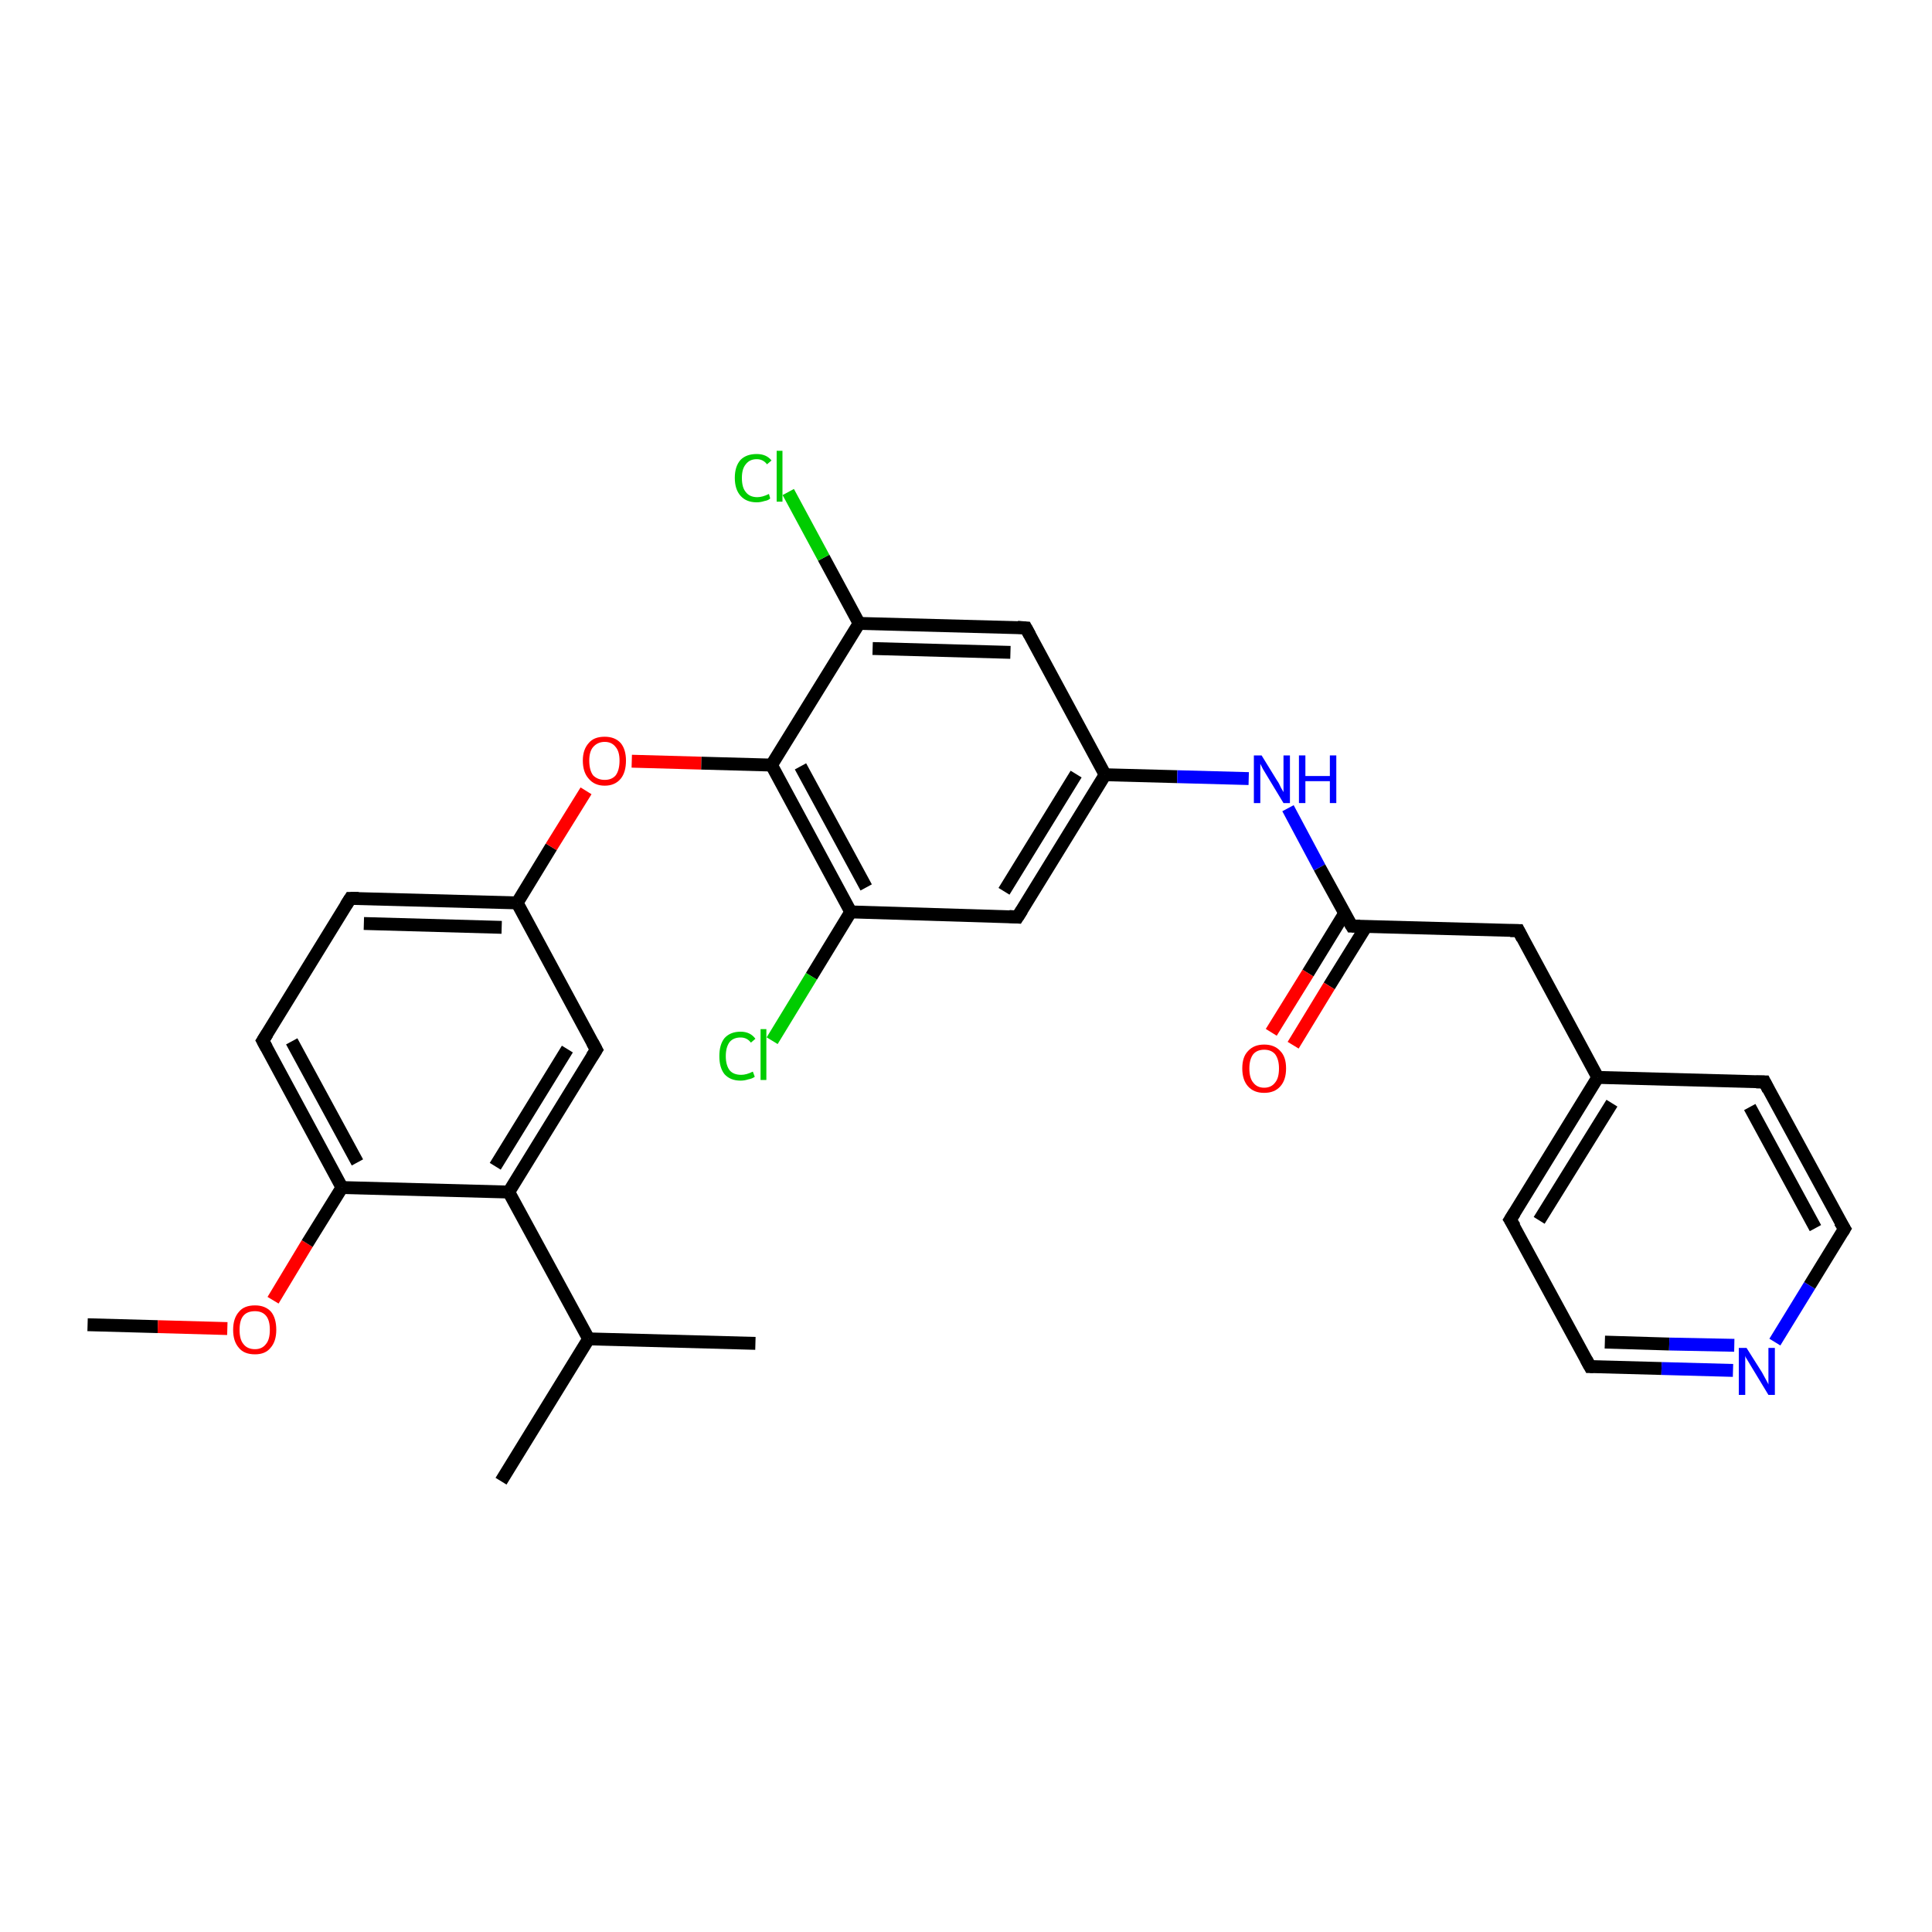 <?xml version='1.0' encoding='iso-8859-1'?>
<svg version='1.1' baseProfile='full'
              xmlns='http://www.w3.org/2000/svg'
                      xmlns:rdkit='http://www.rdkit.org/xml'
                      xmlns:xlink='http://www.w3.org/1999/xlink'
                  xml:space='preserve'
width='300px' height='300px' viewBox='0 0 300 300'>
<!-- END OF HEADER -->
<rect style='opacity:1.0;fill:#FFFFFF;stroke:none' width='300.0' height='300.0' x='0.0' y='0.0'> </rect>
<path class='bond-0 atom-0 atom-1' d='M 13.6,205.7 L 24.5,206.0' style='fill:none;fill-rule:evenodd;stroke:#000000;stroke-width:2.0px;stroke-linecap:butt;stroke-linejoin:miter;stroke-opacity:1' />
<path class='bond-0 atom-0 atom-1' d='M 24.5,206.0 L 35.3,206.3' style='fill:none;fill-rule:evenodd;stroke:#FF0000;stroke-width:2.0px;stroke-linecap:butt;stroke-linejoin:miter;stroke-opacity:1' />
<path class='bond-1 atom-1 atom-2' d='M 42.4,201.9 L 47.7,193.1' style='fill:none;fill-rule:evenodd;stroke:#FF0000;stroke-width:2.0px;stroke-linecap:butt;stroke-linejoin:miter;stroke-opacity:1' />
<path class='bond-1 atom-1 atom-2' d='M 47.7,193.1 L 53.1,184.4' style='fill:none;fill-rule:evenodd;stroke:#000000;stroke-width:2.0px;stroke-linecap:butt;stroke-linejoin:miter;stroke-opacity:1' />
<path class='bond-2 atom-2 atom-3' d='M 53.1,184.4 L 40.8,161.6' style='fill:none;fill-rule:evenodd;stroke:#000000;stroke-width:2.0px;stroke-linecap:butt;stroke-linejoin:miter;stroke-opacity:1' />
<path class='bond-2 atom-2 atom-3' d='M 55.5,180.5 L 45.3,161.7' style='fill:none;fill-rule:evenodd;stroke:#000000;stroke-width:2.0px;stroke-linecap:butt;stroke-linejoin:miter;stroke-opacity:1' />
<path class='bond-3 atom-3 atom-4' d='M 40.8,161.6 L 54.4,139.5' style='fill:none;fill-rule:evenodd;stroke:#000000;stroke-width:2.0px;stroke-linecap:butt;stroke-linejoin:miter;stroke-opacity:1' />
<path class='bond-4 atom-4 atom-5' d='M 54.4,139.5 L 80.3,140.2' style='fill:none;fill-rule:evenodd;stroke:#000000;stroke-width:2.0px;stroke-linecap:butt;stroke-linejoin:miter;stroke-opacity:1' />
<path class='bond-4 atom-4 atom-5' d='M 56.5,143.4 L 77.9,144.0' style='fill:none;fill-rule:evenodd;stroke:#000000;stroke-width:2.0px;stroke-linecap:butt;stroke-linejoin:miter;stroke-opacity:1' />
<path class='bond-5 atom-5 atom-6' d='M 80.3,140.2 L 85.6,131.5' style='fill:none;fill-rule:evenodd;stroke:#000000;stroke-width:2.0px;stroke-linecap:butt;stroke-linejoin:miter;stroke-opacity:1' />
<path class='bond-5 atom-5 atom-6' d='M 85.6,131.5 L 91.0,122.8' style='fill:none;fill-rule:evenodd;stroke:#FF0000;stroke-width:2.0px;stroke-linecap:butt;stroke-linejoin:miter;stroke-opacity:1' />
<path class='bond-6 atom-6 atom-7' d='M 98.1,118.2 L 108.9,118.5' style='fill:none;fill-rule:evenodd;stroke:#FF0000;stroke-width:2.0px;stroke-linecap:butt;stroke-linejoin:miter;stroke-opacity:1' />
<path class='bond-6 atom-6 atom-7' d='M 108.9,118.5 L 119.8,118.8' style='fill:none;fill-rule:evenodd;stroke:#000000;stroke-width:2.0px;stroke-linecap:butt;stroke-linejoin:miter;stroke-opacity:1' />
<path class='bond-7 atom-7 atom-8' d='M 119.8,118.8 L 132.1,141.6' style='fill:none;fill-rule:evenodd;stroke:#000000;stroke-width:2.0px;stroke-linecap:butt;stroke-linejoin:miter;stroke-opacity:1' />
<path class='bond-7 atom-7 atom-8' d='M 124.3,119.0 L 134.5,137.8' style='fill:none;fill-rule:evenodd;stroke:#000000;stroke-width:2.0px;stroke-linecap:butt;stroke-linejoin:miter;stroke-opacity:1' />
<path class='bond-8 atom-8 atom-9' d='M 132.1,141.6 L 126.0,151.6' style='fill:none;fill-rule:evenodd;stroke:#000000;stroke-width:2.0px;stroke-linecap:butt;stroke-linejoin:miter;stroke-opacity:1' />
<path class='bond-8 atom-8 atom-9' d='M 126.0,151.6 L 119.9,161.6' style='fill:none;fill-rule:evenodd;stroke:#00CC00;stroke-width:2.0px;stroke-linecap:butt;stroke-linejoin:miter;stroke-opacity:1' />
<path class='bond-9 atom-8 atom-10' d='M 132.1,141.6 L 158.0,142.4' style='fill:none;fill-rule:evenodd;stroke:#000000;stroke-width:2.0px;stroke-linecap:butt;stroke-linejoin:miter;stroke-opacity:1' />
<path class='bond-10 atom-10 atom-11' d='M 158.0,142.4 L 171.6,120.3' style='fill:none;fill-rule:evenodd;stroke:#000000;stroke-width:2.0px;stroke-linecap:butt;stroke-linejoin:miter;stroke-opacity:1' />
<path class='bond-10 atom-10 atom-11' d='M 155.9,138.4 L 167.1,120.2' style='fill:none;fill-rule:evenodd;stroke:#000000;stroke-width:2.0px;stroke-linecap:butt;stroke-linejoin:miter;stroke-opacity:1' />
<path class='bond-11 atom-11 atom-12' d='M 171.6,120.3 L 182.8,120.6' style='fill:none;fill-rule:evenodd;stroke:#000000;stroke-width:2.0px;stroke-linecap:butt;stroke-linejoin:miter;stroke-opacity:1' />
<path class='bond-11 atom-11 atom-12' d='M 182.8,120.6 L 193.9,120.9' style='fill:none;fill-rule:evenodd;stroke:#0000FF;stroke-width:2.0px;stroke-linecap:butt;stroke-linejoin:miter;stroke-opacity:1' />
<path class='bond-12 atom-12 atom-13' d='M 200.0,125.5 L 204.9,134.7' style='fill:none;fill-rule:evenodd;stroke:#0000FF;stroke-width:2.0px;stroke-linecap:butt;stroke-linejoin:miter;stroke-opacity:1' />
<path class='bond-12 atom-12 atom-13' d='M 204.9,134.7 L 209.9,143.8' style='fill:none;fill-rule:evenodd;stroke:#000000;stroke-width:2.0px;stroke-linecap:butt;stroke-linejoin:miter;stroke-opacity:1' />
<path class='bond-13 atom-13 atom-14' d='M 208.8,141.8 L 203.1,151.1' style='fill:none;fill-rule:evenodd;stroke:#000000;stroke-width:2.0px;stroke-linecap:butt;stroke-linejoin:miter;stroke-opacity:1' />
<path class='bond-13 atom-13 atom-14' d='M 203.1,151.1 L 197.4,160.3' style='fill:none;fill-rule:evenodd;stroke:#FF0000;stroke-width:2.0px;stroke-linecap:butt;stroke-linejoin:miter;stroke-opacity:1' />
<path class='bond-13 atom-13 atom-14' d='M 212.1,143.9 L 206.4,153.1' style='fill:none;fill-rule:evenodd;stroke:#000000;stroke-width:2.0px;stroke-linecap:butt;stroke-linejoin:miter;stroke-opacity:1' />
<path class='bond-13 atom-13 atom-14' d='M 206.4,153.1 L 200.8,162.3' style='fill:none;fill-rule:evenodd;stroke:#FF0000;stroke-width:2.0px;stroke-linecap:butt;stroke-linejoin:miter;stroke-opacity:1' />
<path class='bond-14 atom-13 atom-15' d='M 209.9,143.8 L 235.8,144.5' style='fill:none;fill-rule:evenodd;stroke:#000000;stroke-width:2.0px;stroke-linecap:butt;stroke-linejoin:miter;stroke-opacity:1' />
<path class='bond-15 atom-15 atom-16' d='M 235.8,144.5 L 248.1,167.3' style='fill:none;fill-rule:evenodd;stroke:#000000;stroke-width:2.0px;stroke-linecap:butt;stroke-linejoin:miter;stroke-opacity:1' />
<path class='bond-16 atom-16 atom-17' d='M 248.1,167.3 L 234.5,189.4' style='fill:none;fill-rule:evenodd;stroke:#000000;stroke-width:2.0px;stroke-linecap:butt;stroke-linejoin:miter;stroke-opacity:1' />
<path class='bond-16 atom-16 atom-17' d='M 250.3,171.3 L 239.0,189.5' style='fill:none;fill-rule:evenodd;stroke:#000000;stroke-width:2.0px;stroke-linecap:butt;stroke-linejoin:miter;stroke-opacity:1' />
<path class='bond-17 atom-17 atom-18' d='M 234.5,189.4 L 246.9,212.2' style='fill:none;fill-rule:evenodd;stroke:#000000;stroke-width:2.0px;stroke-linecap:butt;stroke-linejoin:miter;stroke-opacity:1' />
<path class='bond-18 atom-18 atom-19' d='M 246.9,212.2 L 258.0,212.5' style='fill:none;fill-rule:evenodd;stroke:#000000;stroke-width:2.0px;stroke-linecap:butt;stroke-linejoin:miter;stroke-opacity:1' />
<path class='bond-18 atom-18 atom-19' d='M 258.0,212.5 L 269.1,212.8' style='fill:none;fill-rule:evenodd;stroke:#0000FF;stroke-width:2.0px;stroke-linecap:butt;stroke-linejoin:miter;stroke-opacity:1' />
<path class='bond-18 atom-18 atom-19' d='M 249.2,208.4 L 259.2,208.7' style='fill:none;fill-rule:evenodd;stroke:#000000;stroke-width:2.0px;stroke-linecap:butt;stroke-linejoin:miter;stroke-opacity:1' />
<path class='bond-18 atom-18 atom-19' d='M 259.2,208.7 L 269.3,208.9' style='fill:none;fill-rule:evenodd;stroke:#0000FF;stroke-width:2.0px;stroke-linecap:butt;stroke-linejoin:miter;stroke-opacity:1' />
<path class='bond-19 atom-19 atom-20' d='M 275.6,208.4 L 281.0,199.6' style='fill:none;fill-rule:evenodd;stroke:#0000FF;stroke-width:2.0px;stroke-linecap:butt;stroke-linejoin:miter;stroke-opacity:1' />
<path class='bond-19 atom-19 atom-20' d='M 281.0,199.6 L 286.4,190.8' style='fill:none;fill-rule:evenodd;stroke:#000000;stroke-width:2.0px;stroke-linecap:butt;stroke-linejoin:miter;stroke-opacity:1' />
<path class='bond-20 atom-20 atom-21' d='M 286.4,190.8 L 274.0,168.0' style='fill:none;fill-rule:evenodd;stroke:#000000;stroke-width:2.0px;stroke-linecap:butt;stroke-linejoin:miter;stroke-opacity:1' />
<path class='bond-20 atom-20 atom-21' d='M 281.9,190.7 L 271.7,171.9' style='fill:none;fill-rule:evenodd;stroke:#000000;stroke-width:2.0px;stroke-linecap:butt;stroke-linejoin:miter;stroke-opacity:1' />
<path class='bond-21 atom-11 atom-22' d='M 171.6,120.3 L 159.3,97.5' style='fill:none;fill-rule:evenodd;stroke:#000000;stroke-width:2.0px;stroke-linecap:butt;stroke-linejoin:miter;stroke-opacity:1' />
<path class='bond-22 atom-22 atom-23' d='M 159.3,97.5 L 133.4,96.8' style='fill:none;fill-rule:evenodd;stroke:#000000;stroke-width:2.0px;stroke-linecap:butt;stroke-linejoin:miter;stroke-opacity:1' />
<path class='bond-22 atom-22 atom-23' d='M 156.9,101.3 L 135.5,100.7' style='fill:none;fill-rule:evenodd;stroke:#000000;stroke-width:2.0px;stroke-linecap:butt;stroke-linejoin:miter;stroke-opacity:1' />
<path class='bond-23 atom-23 atom-24' d='M 133.4,96.8 L 127.9,86.6' style='fill:none;fill-rule:evenodd;stroke:#000000;stroke-width:2.0px;stroke-linecap:butt;stroke-linejoin:miter;stroke-opacity:1' />
<path class='bond-23 atom-23 atom-24' d='M 127.9,86.6 L 122.4,76.4' style='fill:none;fill-rule:evenodd;stroke:#00CC00;stroke-width:2.0px;stroke-linecap:butt;stroke-linejoin:miter;stroke-opacity:1' />
<path class='bond-24 atom-5 atom-25' d='M 80.3,140.2 L 92.6,163.0' style='fill:none;fill-rule:evenodd;stroke:#000000;stroke-width:2.0px;stroke-linecap:butt;stroke-linejoin:miter;stroke-opacity:1' />
<path class='bond-25 atom-25 atom-26' d='M 92.6,163.0 L 79.0,185.1' style='fill:none;fill-rule:evenodd;stroke:#000000;stroke-width:2.0px;stroke-linecap:butt;stroke-linejoin:miter;stroke-opacity:1' />
<path class='bond-25 atom-25 atom-26' d='M 88.1,162.9 L 76.9,181.1' style='fill:none;fill-rule:evenodd;stroke:#000000;stroke-width:2.0px;stroke-linecap:butt;stroke-linejoin:miter;stroke-opacity:1' />
<path class='bond-26 atom-26 atom-27' d='M 79.0,185.1 L 91.4,207.9' style='fill:none;fill-rule:evenodd;stroke:#000000;stroke-width:2.0px;stroke-linecap:butt;stroke-linejoin:miter;stroke-opacity:1' />
<path class='bond-27 atom-27 atom-28' d='M 91.4,207.9 L 77.8,230.0' style='fill:none;fill-rule:evenodd;stroke:#000000;stroke-width:2.0px;stroke-linecap:butt;stroke-linejoin:miter;stroke-opacity:1' />
<path class='bond-28 atom-27 atom-29' d='M 91.4,207.9 L 117.3,208.6' style='fill:none;fill-rule:evenodd;stroke:#000000;stroke-width:2.0px;stroke-linecap:butt;stroke-linejoin:miter;stroke-opacity:1' />
<path class='bond-29 atom-26 atom-2' d='M 79.0,185.1 L 53.1,184.4' style='fill:none;fill-rule:evenodd;stroke:#000000;stroke-width:2.0px;stroke-linecap:butt;stroke-linejoin:miter;stroke-opacity:1' />
<path class='bond-30 atom-23 atom-7' d='M 133.4,96.8 L 119.8,118.8' style='fill:none;fill-rule:evenodd;stroke:#000000;stroke-width:2.0px;stroke-linecap:butt;stroke-linejoin:miter;stroke-opacity:1' />
<path class='bond-31 atom-21 atom-16' d='M 274.0,168.0 L 248.1,167.3' style='fill:none;fill-rule:evenodd;stroke:#000000;stroke-width:2.0px;stroke-linecap:butt;stroke-linejoin:miter;stroke-opacity:1' />
<path d='M 41.4,162.7 L 40.8,161.6 L 41.5,160.5' style='fill:none;stroke:#000000;stroke-width:2.0px;stroke-linecap:butt;stroke-linejoin:miter;stroke-opacity:1;' />
<path d='M 53.7,140.6 L 54.4,139.5 L 55.7,139.5' style='fill:none;stroke:#000000;stroke-width:2.0px;stroke-linecap:butt;stroke-linejoin:miter;stroke-opacity:1;' />
<path d='M 156.7,142.3 L 158.0,142.4 L 158.7,141.3' style='fill:none;stroke:#000000;stroke-width:2.0px;stroke-linecap:butt;stroke-linejoin:miter;stroke-opacity:1;' />
<path d='M 209.6,143.3 L 209.9,143.8 L 211.2,143.8' style='fill:none;stroke:#000000;stroke-width:2.0px;stroke-linecap:butt;stroke-linejoin:miter;stroke-opacity:1;' />
<path d='M 234.5,144.5 L 235.8,144.5 L 236.4,145.7' style='fill:none;stroke:#000000;stroke-width:2.0px;stroke-linecap:butt;stroke-linejoin:miter;stroke-opacity:1;' />
<path d='M 235.2,188.3 L 234.5,189.4 L 235.2,190.5' style='fill:none;stroke:#000000;stroke-width:2.0px;stroke-linecap:butt;stroke-linejoin:miter;stroke-opacity:1;' />
<path d='M 246.3,211.1 L 246.9,212.2 L 247.4,212.2' style='fill:none;stroke:#000000;stroke-width:2.0px;stroke-linecap:butt;stroke-linejoin:miter;stroke-opacity:1;' />
<path d='M 286.1,191.3 L 286.4,190.8 L 285.7,189.7' style='fill:none;stroke:#000000;stroke-width:2.0px;stroke-linecap:butt;stroke-linejoin:miter;stroke-opacity:1;' />
<path d='M 274.6,169.2 L 274.0,168.0 L 272.7,168.0' style='fill:none;stroke:#000000;stroke-width:2.0px;stroke-linecap:butt;stroke-linejoin:miter;stroke-opacity:1;' />
<path d='M 159.9,98.6 L 159.3,97.5 L 158.0,97.4' style='fill:none;stroke:#000000;stroke-width:2.0px;stroke-linecap:butt;stroke-linejoin:miter;stroke-opacity:1;' />
<path d='M 92.0,161.9 L 92.6,163.0 L 91.9,164.1' style='fill:none;stroke:#000000;stroke-width:2.0px;stroke-linecap:butt;stroke-linejoin:miter;stroke-opacity:1;' />
<path class='atom-1' d='M 36.2 206.5
Q 36.2 204.7, 37.1 203.7
Q 37.9 202.7, 39.6 202.7
Q 41.2 202.7, 42.1 203.7
Q 42.9 204.7, 42.9 206.5
Q 42.9 208.3, 42.0 209.3
Q 41.2 210.3, 39.6 210.3
Q 37.9 210.3, 37.1 209.3
Q 36.2 208.3, 36.2 206.5
M 39.6 209.5
Q 40.7 209.5, 41.3 208.7
Q 41.9 208.0, 41.9 206.5
Q 41.9 205.0, 41.3 204.3
Q 40.7 203.6, 39.6 203.6
Q 38.4 203.6, 37.8 204.3
Q 37.2 205.0, 37.2 206.5
Q 37.2 208.0, 37.8 208.7
Q 38.4 209.5, 39.6 209.5
' fill='#FF0000'/>
<path class='atom-6' d='M 90.5 118.1
Q 90.5 116.4, 91.4 115.4
Q 92.2 114.4, 93.9 114.4
Q 95.5 114.4, 96.4 115.4
Q 97.2 116.4, 97.2 118.1
Q 97.2 119.9, 96.4 120.9
Q 95.5 122.0, 93.9 122.0
Q 92.3 122.0, 91.4 120.9
Q 90.5 119.9, 90.5 118.1
M 93.9 121.1
Q 95.0 121.1, 95.6 120.4
Q 96.2 119.6, 96.2 118.1
Q 96.2 116.7, 95.6 116.0
Q 95.0 115.2, 93.9 115.2
Q 92.8 115.2, 92.1 116.0
Q 91.5 116.7, 91.5 118.1
Q 91.5 119.6, 92.1 120.4
Q 92.8 121.1, 93.9 121.1
' fill='#FF0000'/>
<path class='atom-9' d='M 111.7 164.0
Q 111.7 162.2, 112.5 161.2
Q 113.4 160.2, 115.0 160.2
Q 116.5 160.2, 117.3 161.3
L 116.6 161.9
Q 116.0 161.1, 115.0 161.1
Q 113.9 161.1, 113.3 161.8
Q 112.7 162.6, 112.7 164.0
Q 112.7 165.4, 113.3 166.2
Q 113.9 166.9, 115.1 166.9
Q 115.9 166.9, 116.9 166.4
L 117.2 167.2
Q 116.8 167.5, 116.2 167.6
Q 115.6 167.8, 115.0 167.8
Q 113.4 167.8, 112.5 166.8
Q 111.7 165.8, 111.7 164.0
' fill='#00CC00'/>
<path class='atom-9' d='M 118.1 159.8
L 119.0 159.8
L 119.0 167.7
L 118.1 167.7
L 118.1 159.8
' fill='#00CC00'/>
<path class='atom-12' d='M 195.9 117.3
L 198.3 121.2
Q 198.6 121.6, 198.9 122.3
Q 199.3 123.0, 199.3 123.0
L 199.3 117.3
L 200.3 117.3
L 200.3 124.7
L 199.3 124.7
L 196.7 120.4
Q 196.4 119.9, 196.1 119.4
Q 195.8 118.8, 195.7 118.6
L 195.7 124.7
L 194.7 124.7
L 194.7 117.3
L 195.9 117.3
' fill='#0000FF'/>
<path class='atom-12' d='M 201.7 117.3
L 202.7 117.3
L 202.7 120.5
L 206.5 120.5
L 206.5 117.3
L 207.5 117.3
L 207.5 124.7
L 206.5 124.7
L 206.5 121.3
L 202.7 121.3
L 202.7 124.7
L 201.7 124.7
L 201.7 117.3
' fill='#0000FF'/>
<path class='atom-14' d='M 192.9 165.9
Q 192.9 164.1, 193.8 163.2
Q 194.7 162.2, 196.3 162.2
Q 197.9 162.2, 198.8 163.2
Q 199.7 164.1, 199.7 165.9
Q 199.7 167.7, 198.8 168.7
Q 197.9 169.7, 196.3 169.7
Q 194.7 169.7, 193.8 168.7
Q 192.9 167.7, 192.9 165.9
M 196.3 168.9
Q 197.4 168.9, 198.0 168.1
Q 198.6 167.4, 198.6 165.9
Q 198.6 164.5, 198.0 163.7
Q 197.4 163.0, 196.3 163.0
Q 195.2 163.0, 194.6 163.7
Q 194.0 164.5, 194.0 165.9
Q 194.0 167.4, 194.6 168.1
Q 195.2 168.9, 196.3 168.9
' fill='#FF0000'/>
<path class='atom-19' d='M 271.2 209.3
L 273.6 213.1
Q 273.8 213.5, 274.2 214.2
Q 274.6 214.9, 274.6 215.0
L 274.6 209.3
L 275.6 209.3
L 275.6 216.6
L 274.6 216.6
L 272.0 212.3
Q 271.7 211.8, 271.4 211.3
Q 271.0 210.7, 271.0 210.5
L 271.0 216.6
L 270.0 216.6
L 270.0 209.3
L 271.2 209.3
' fill='#0000FF'/>
<path class='atom-24' d='M 114.1 74.2
Q 114.1 72.4, 115.0 71.4
Q 115.9 70.5, 117.5 70.5
Q 119.0 70.5, 119.8 71.5
L 119.1 72.1
Q 118.5 71.3, 117.5 71.3
Q 116.4 71.3, 115.8 72.1
Q 115.2 72.8, 115.2 74.2
Q 115.2 75.7, 115.8 76.4
Q 116.4 77.2, 117.6 77.2
Q 118.4 77.2, 119.4 76.7
L 119.6 77.4
Q 119.3 77.7, 118.7 77.8
Q 118.1 78.0, 117.5 78.0
Q 115.9 78.0, 115.0 77.0
Q 114.1 76.0, 114.1 74.2
' fill='#00CC00'/>
<path class='atom-24' d='M 120.6 70.0
L 121.5 70.0
L 121.5 77.9
L 120.6 77.9
L 120.6 70.0
' fill='#00CC00'/>
</svg>
